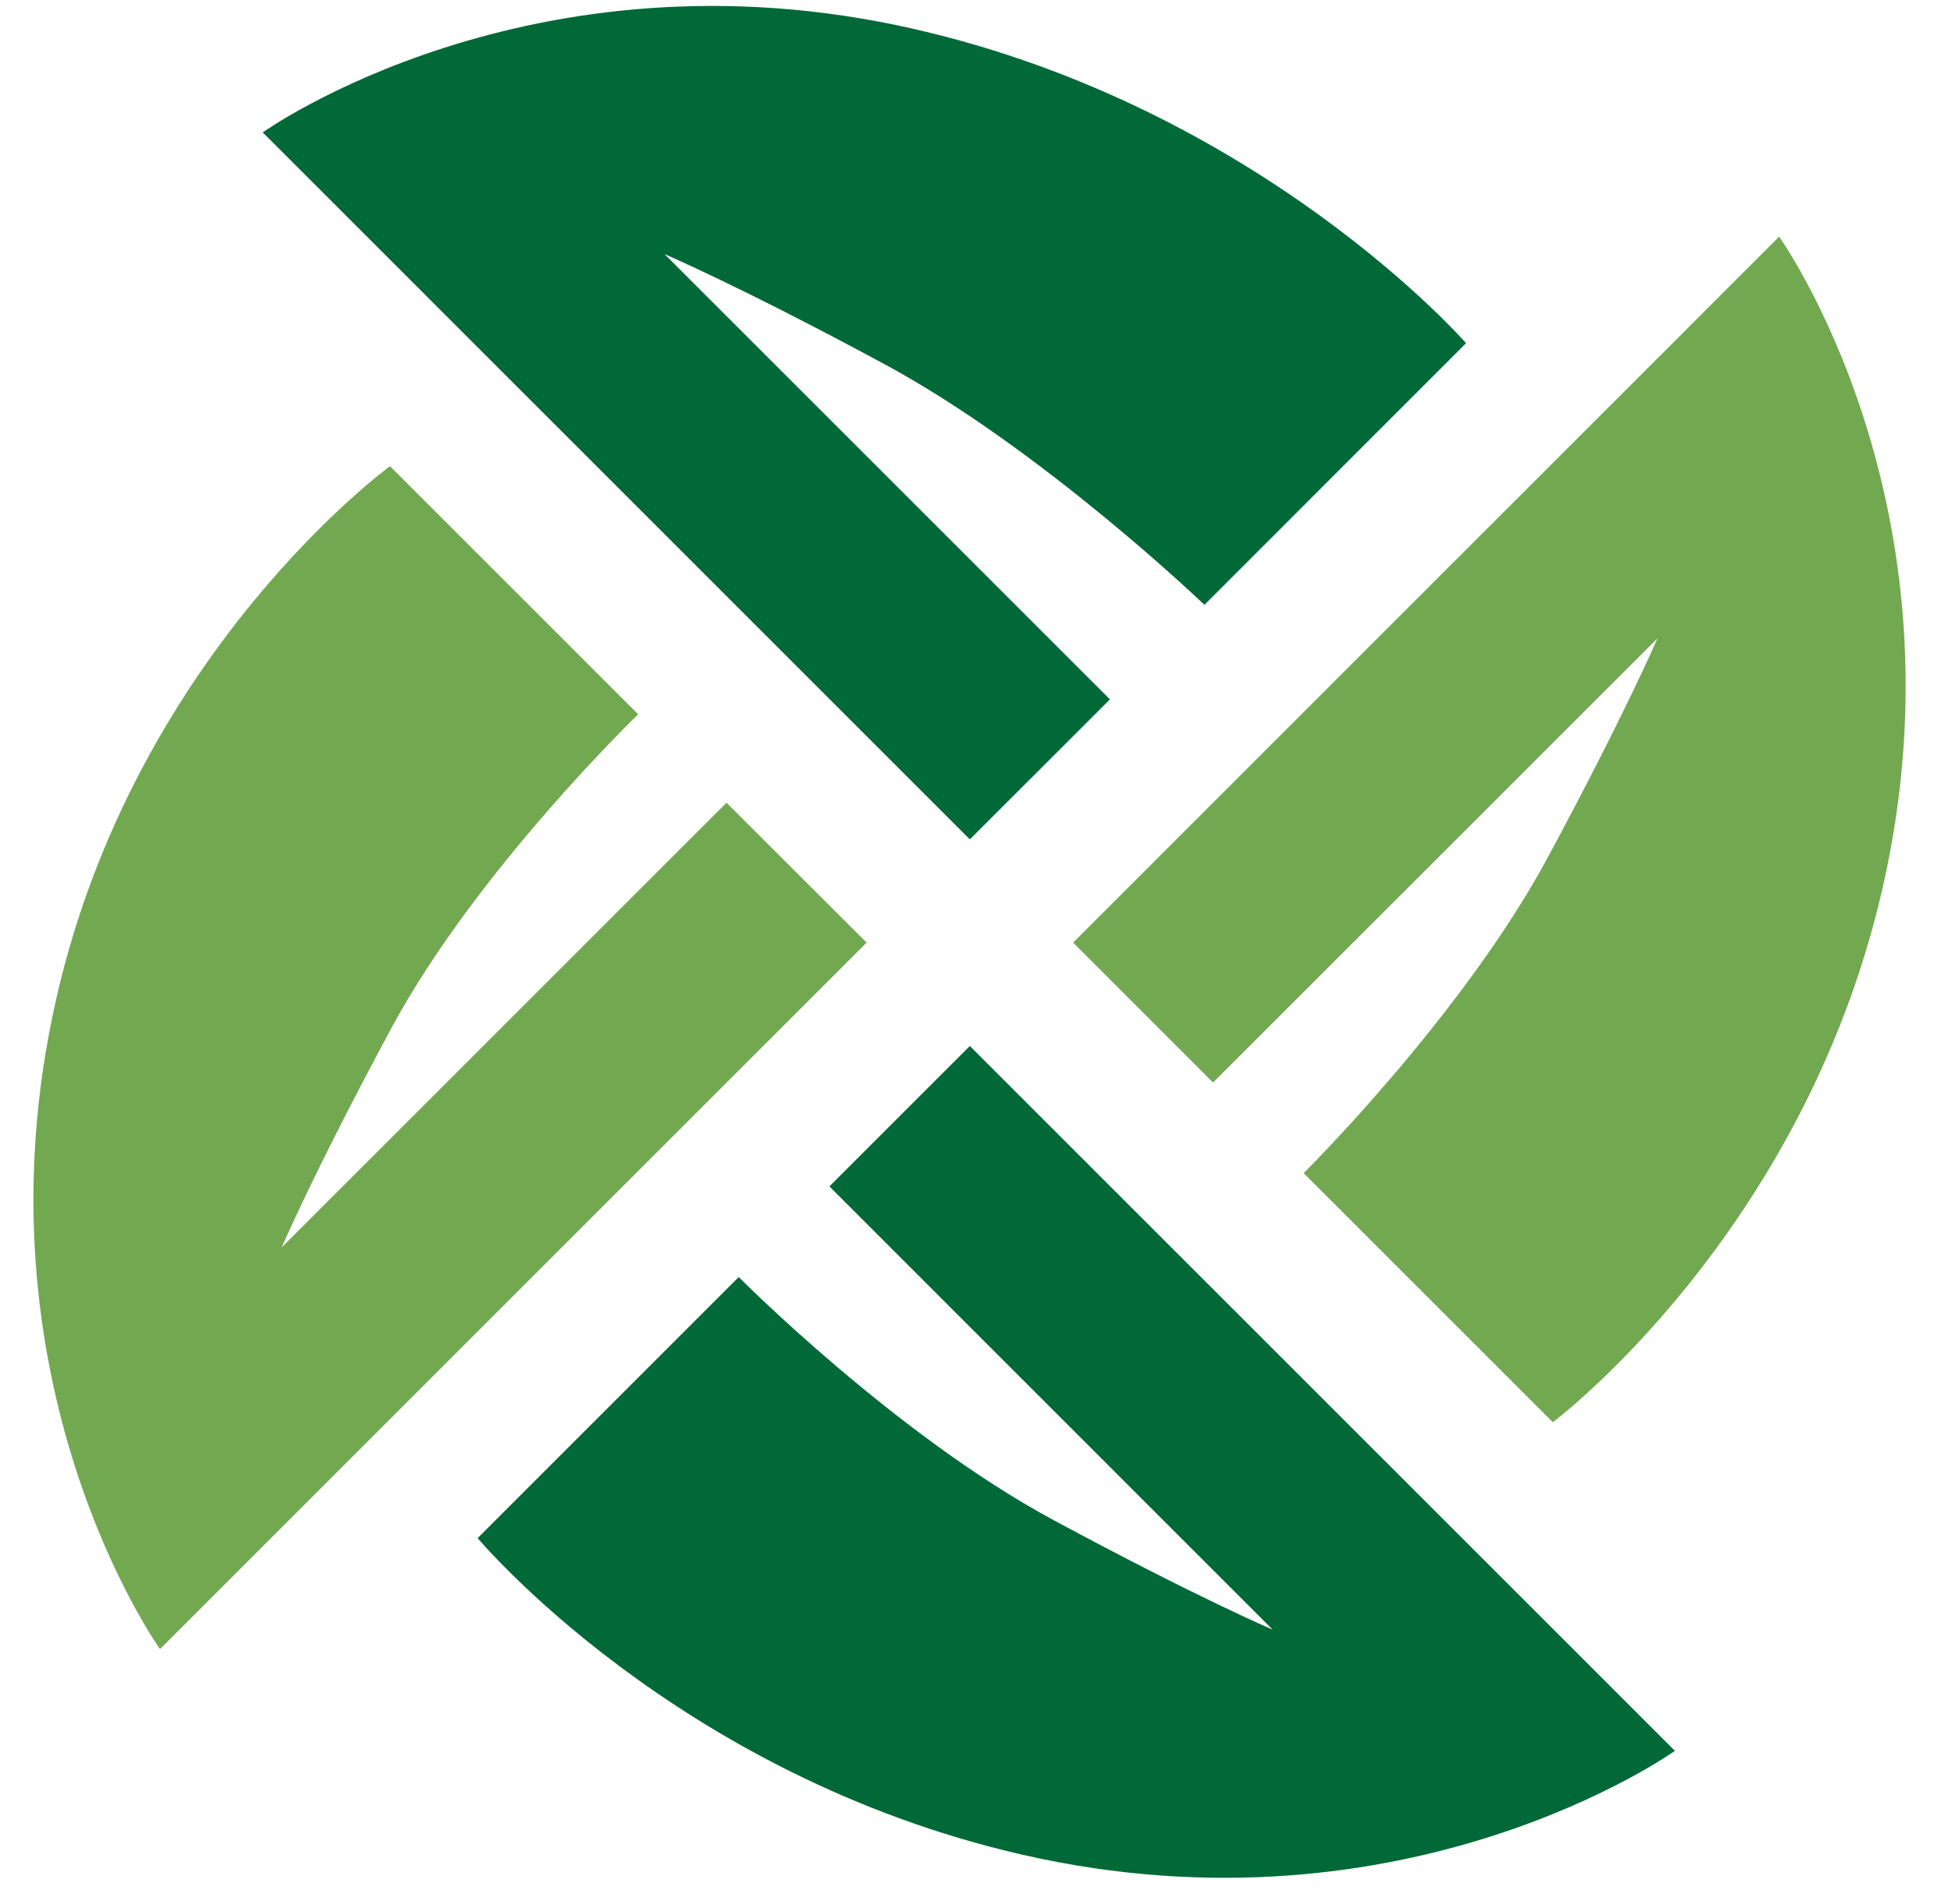 <svg xmlns="http://www.w3.org/2000/svg" width="45" height="44" viewBox="0 0 45 44" fill="none">
<path fill-rule="evenodd" clip-rule="evenodd" d="M38.691 40.453C38.691 40.453 32.513 44.881 23.634 42.857C15.62 41.028 11.034 35.538 11.034 35.538L17.065 29.506C17.065 29.506 20.681 33.154 24.337 35.122C27.659 36.912 29.399 37.653 29.399 37.653L19.159 27.412L22.404 24.168L38.691 40.453Z" fill="#006937"/>
<path fill-rule="evenodd" clip-rule="evenodd" d="M24.79 21.779L41.099 5.468C41.099 5.468 45.516 11.636 43.49 20.513C41.662 28.528 35.871 32.86 35.871 32.86L30.116 27.105C30.116 27.105 33.789 23.466 35.755 19.81C37.545 16.488 38.288 14.749 38.288 14.749L28.022 25.012L24.79 21.779Z" fill="#71A850"/>
<path fill-rule="evenodd" clip-rule="evenodd" d="M6.07 3.059C6.07 3.059 12.236 -1.357 21.113 0.669C29.128 2.496 33.867 7.929 33.867 7.929L27.823 13.975C27.823 13.975 24.067 10.37 20.41 8.402C17.091 6.612 15.351 5.871 15.351 5.871L25.64 16.159L22.404 19.394L6.07 3.059Z" fill="#006937"/>
<path fill-rule="evenodd" clip-rule="evenodd" d="M3.696 38.102C3.696 38.102 -0.722 31.934 1.304 23.057C3.133 15.045 9.009 10.772 9.009 10.772L14.742 16.504C14.742 16.504 11.008 20.104 9.038 23.76C7.249 27.082 6.507 28.822 6.507 28.822L16.783 18.547L20.019 21.779L3.696 38.102Z" fill="#71A850"/>
</svg>
